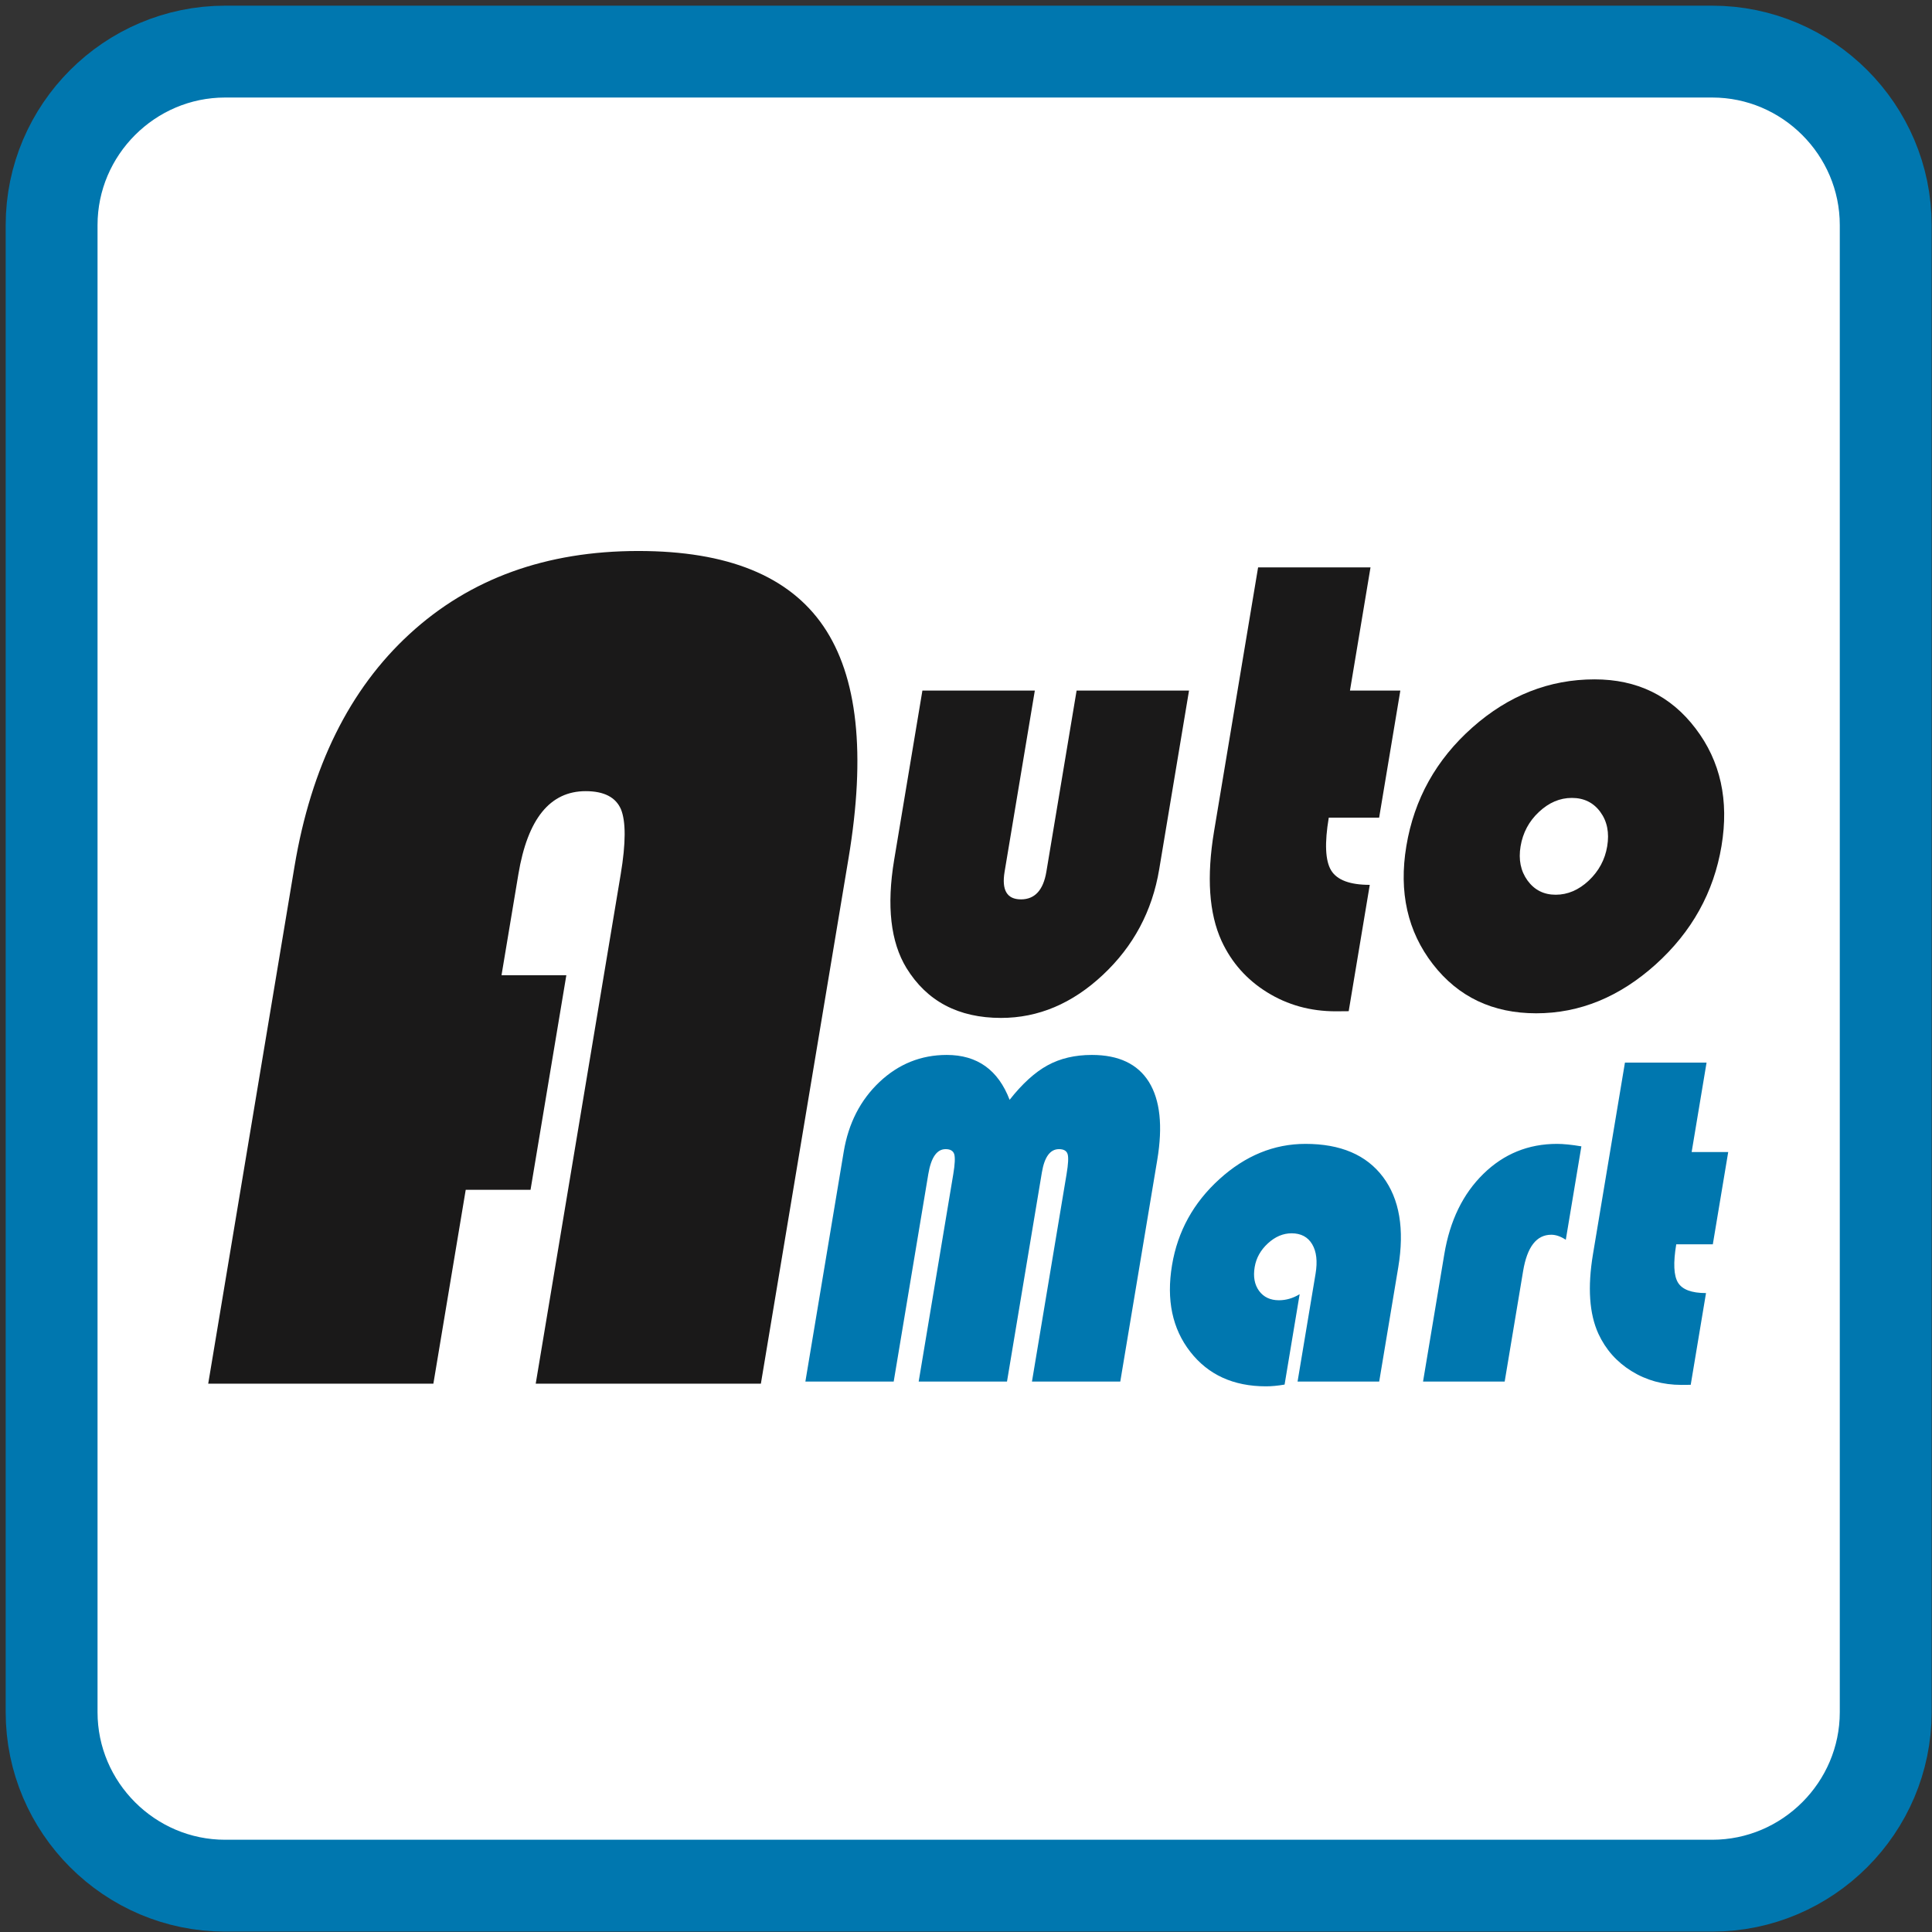 <svg width="312" height="312" viewBox="0 0 312 312" fill="none" xmlns="http://www.w3.org/2000/svg">
<rect x="0" y="0" width="312" height="312" fill="#333333" stroke="none"/>
<g clip-path="url(#clip0_273_10556)">
<path fill-rule="evenodd" clip-rule="evenodd" d="M36.352 8.333H276.507C291.918 8.333 304.525 20.94 304.525 36.349V276.505C304.525 291.913 291.918 304.52 276.507 304.52H36.352C20.942 304.52 8.335 291.913 8.335 276.505V36.349C8.335 20.94 20.942 8.333 36.352 8.333Z" fill="white" stroke="#0077AF" stroke-width="14.834"/>
<path fill-rule="evenodd" clip-rule="evenodd" d="M91.458 157.493L85.676 192.146H75.209L69.986 223.451H33.624L47.557 139.938C50.245 123.828 56.437 111.291 66.161 102.367C75.882 93.441 88.196 88.98 103.101 88.98C117.487 88.98 127.434 93.014 132.969 101.12C138.503 109.225 139.851 121.694 137.031 138.594L122.875 223.451H86.513L100.239 141.185C101.081 136.132 101.081 132.652 100.277 130.684C99.436 128.749 97.549 127.765 94.582 127.765C88.826 127.765 85.205 132.228 83.712 141.185L80.99 157.493H91.458Z" fill="#1A1919"/>
<path fill-rule="evenodd" clip-rule="evenodd" d="M148.959 111.523H167.115L162.234 140.771C161.737 143.75 162.613 145.24 164.88 145.24C167.111 145.24 168.483 143.75 168.98 140.771L173.861 111.523H192.016L187.198 140.4C186.074 147.137 183.044 152.808 178.104 157.435C173.167 162.063 167.687 164.385 161.651 164.385C154.772 164.385 149.682 161.69 146.38 156.32C143.823 152.118 143.157 146.303 144.402 138.84L148.959 111.523Z" fill="#1A1919"/>
<path fill-rule="evenodd" clip-rule="evenodd" d="M221.324 91.629L218.007 111.519H226.142L222.717 132.048H214.582C213.896 136.159 214.019 138.996 214.965 140.556C215.912 142.116 217.996 142.896 221.205 142.896L217.801 163.299C216.856 163.317 216.16 163.317 215.714 163.317C211.615 163.317 207.916 162.289 204.635 160.251C201.337 158.211 198.888 155.447 197.271 151.954C195.236 147.504 194.835 141.584 196.063 134.228L203.171 91.629H221.324Z" fill="#1A1919"/>
<path fill-rule="evenodd" clip-rule="evenodd" d="M257.513 109.711C264.376 109.711 269.804 112.353 273.816 117.636C277.847 122.917 279.238 129.246 278.007 136.621C276.759 144.101 273.215 150.483 267.376 155.747C261.52 161.013 255.096 163.638 248.087 163.638C241.06 163.638 235.499 160.996 231.402 155.713C227.307 150.429 225.872 144.066 227.114 136.621C228.379 129.033 231.941 122.651 237.782 117.476C243.623 112.299 250.204 109.711 257.513 109.711ZM253.84 128.856C251.888 128.856 250.125 129.619 248.518 131.126C246.91 132.631 245.926 134.476 245.558 136.675C245.201 138.817 245.571 140.661 246.686 142.204C247.804 143.73 249.313 144.491 251.231 144.491C253.166 144.491 254.945 143.73 256.574 142.204C258.203 140.661 259.19 138.817 259.547 136.675C259.914 134.476 259.543 132.631 258.439 131.126C257.333 129.619 255.808 128.856 253.84 128.856Z" fill="#1A1919"/>
<path fill-rule="evenodd" clip-rule="evenodd" d="M130.062 223.106L136.255 185.986C137.022 181.393 138.942 177.647 142.035 174.724C145.125 171.817 148.742 170.362 152.894 170.362C157.817 170.362 161.197 172.782 163.044 177.609C165.1 174.997 167.15 173.142 169.182 172.035C171.23 170.916 173.605 170.362 176.33 170.362C180.65 170.362 183.723 171.817 185.541 174.724C187.347 177.647 187.802 181.83 186.887 187.313L180.915 223.106H166.653L172.242 189.605C172.512 187.982 172.573 186.901 172.409 186.375C172.246 185.846 171.785 185.576 171.018 185.576C169.589 185.576 168.671 186.836 168.252 189.346L162.621 223.106H148.358L153.947 189.605C154.214 188.008 154.261 186.928 154.099 186.388C153.926 185.846 153.467 185.576 152.711 185.576C151.294 185.576 150.361 186.915 149.912 189.605L144.324 223.106H130.062ZM209.882 209L207.449 223.596C206.336 223.789 205.336 223.879 204.448 223.879C199.178 223.879 195.106 222.012 192.211 218.292C189.314 214.572 188.338 209.914 189.273 204.303C190.183 198.845 192.731 194.224 196.918 190.427C201.095 186.63 205.734 184.726 210.824 184.726C216.49 184.726 220.659 186.502 223.341 190.067C226.012 193.632 226.832 198.498 225.805 204.662L222.728 223.106H209.546L212.454 205.68C212.783 203.698 212.605 202.114 211.902 200.93C211.209 199.76 210.094 199.167 208.582 199.167C207.213 199.167 205.935 199.708 204.759 200.788C203.582 201.87 202.864 203.145 202.618 204.625C202.356 206.182 202.599 207.47 203.333 208.472C204.077 209.476 205.146 209.979 206.538 209.979C207.679 209.979 208.801 209.657 209.882 209ZM255.378 185.125L252.862 200.21C252.04 199.67 251.257 199.399 250.512 199.399C248.135 199.399 246.62 201.354 245.968 205.268L242.992 223.106H229.809L233.24 202.552C234.145 197.122 236.248 192.797 239.559 189.564C242.86 186.334 246.826 184.726 251.436 184.726C252.468 184.726 253.779 184.855 255.378 185.125ZM275.594 171.599L273.186 186.04H279.091L276.605 200.943H270.698C270.2 203.93 270.288 205.989 270.976 207.122C271.663 208.253 273.178 208.82 275.505 208.82L273.035 223.634C272.349 223.647 271.844 223.647 271.521 223.647C268.544 223.647 265.858 222.9 263.476 221.421C261.083 219.94 259.304 217.931 258.13 215.396C256.653 212.166 256.36 207.869 257.253 202.526L262.413 171.599H275.594Z" fill="#0077AF"/>
</g>
<defs>
<clipPath id="clip0_273_10556">
<rect width="312" height="312" fill="white"/>
</clipPath>
</defs>
</svg>
